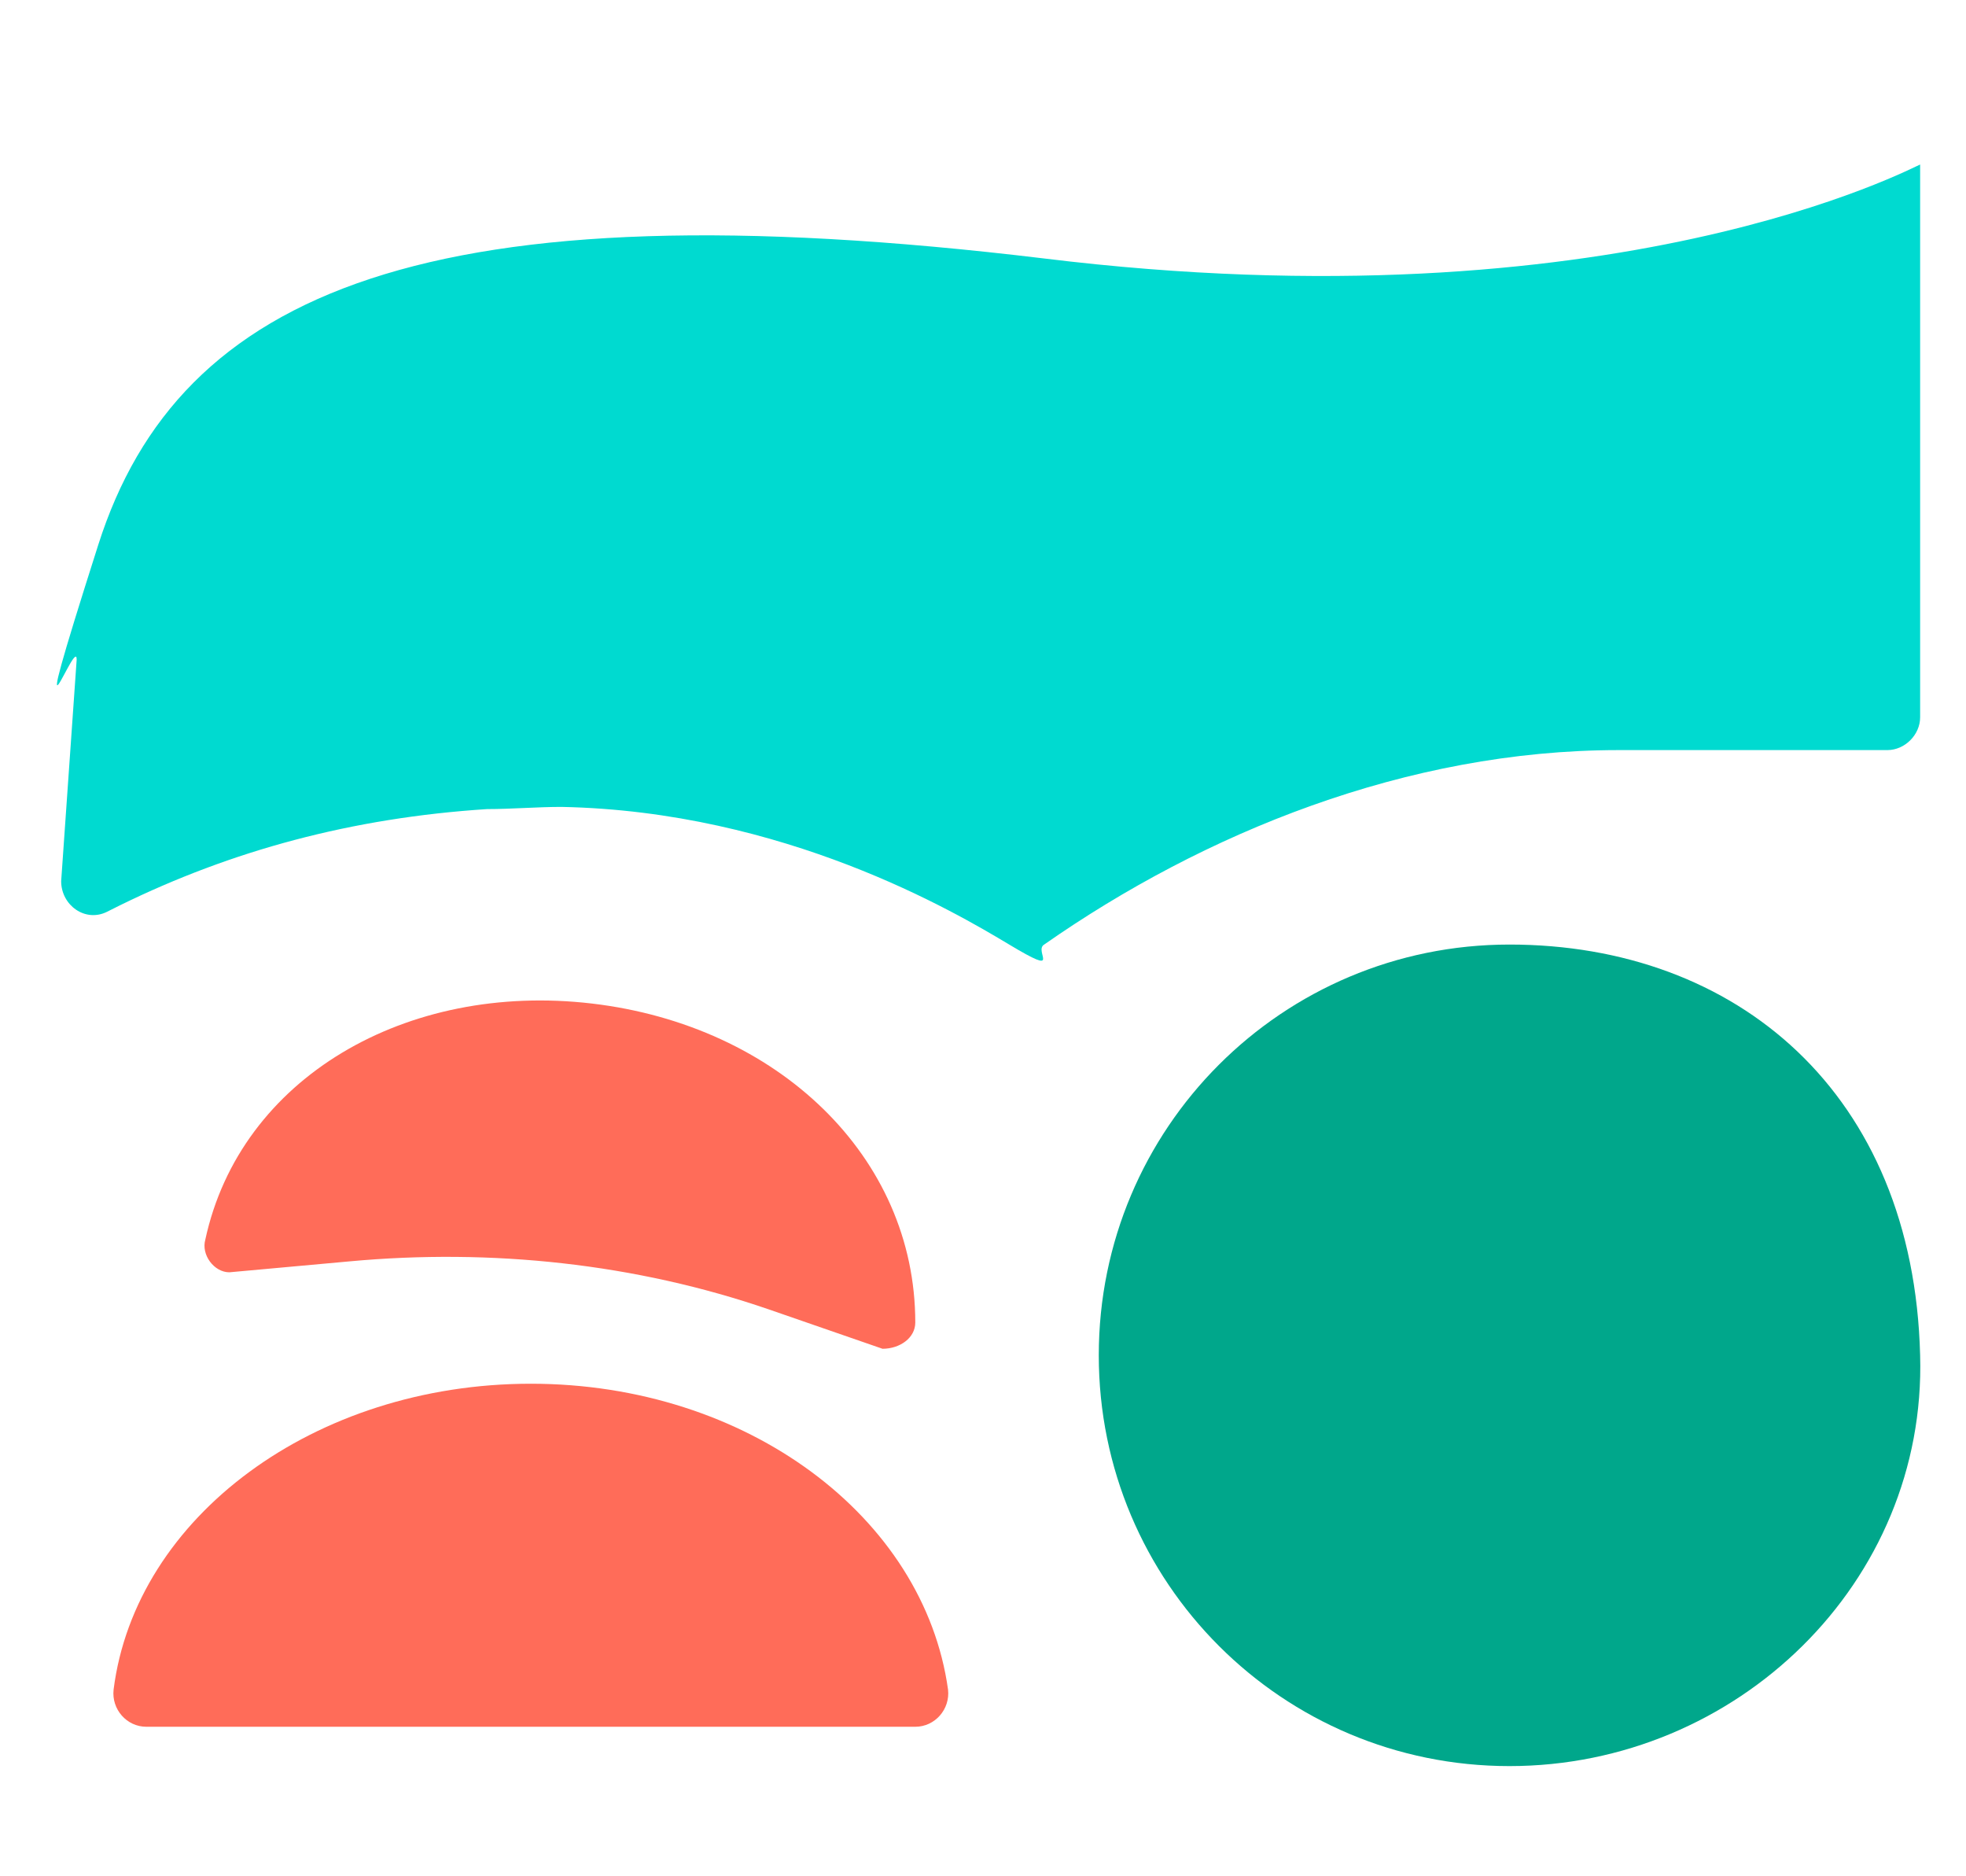 <?xml version="1.0" encoding="UTF-8"?>
<svg id="Layer_1" xmlns="http://www.w3.org/2000/svg" version="1.1" width="1em" height="0.954em" viewBox="30 28 90 80">
  <!-- Generator: Adobe Illustrator 29.6.1, SVG Export Plug-In . SVG Version: 2.1.1 Build 9)  -->
  <defs>
    <style>
      .st0 {
        fill: #ff6c59;
      }

      .st1 {
        fill: #00a78b;
      }

      .st2 {
        fill: #00dad0;
      }
    </style>
  </defs>
  <g>
    <path class="st0" d="M57.1,71c-8.5-1-16.1,3.4-17.7,10.8-.2.7.4,1.5,1.1,1.5l5.5-.5c6.5-.6,13.1.1,19.2,2.2l5.2,1.8c.8,0,1.5-.5,1.5-1.2,0-7.6-6.3-13.6-14.8-14.6Z"/>
    <path class="st0" d="M73.4,102.4c-1.1-7.9-9.2-14-19.1-14s-18.1,6.1-19.1,14c-.1.9.6,1.7,1.5,1.7h35.2c.9,0,1.6-.8,1.5-1.7Z"/>
    <path class="st1" d="M99.1,68.3c-10.4,0-18.8,8.4-18.8,18.8s8.4,18.8,18.8,18.8,19.1-8.4,18.8-18.8c-.3-12-8.4-18.8-18.8-18.8Z"/>
  </g>
  <path class="st2" d="M77.8,36.9c-28.2-3.4-39.6,1.5-43.3,13.1s-.8,3.6-1,5.4l-.7,10c0,1.1,1.1,1.9,2.1,1.4s.4-.2.6-.3c5.1-2.5,10.6-4,16.8-4.4,1.1,0,2.3-.1,3.4-.1,10.2.2,18,4.8,20.5,6.3s1.1.3,1.6,0c7.3-5.1,16.6-8.9,26.3-8.9h12.3c.8,0,1.5-.7,1.5-1.5v-25.3c-.3.1-14,7.5-40.1,4.3Z"/>
</svg>
